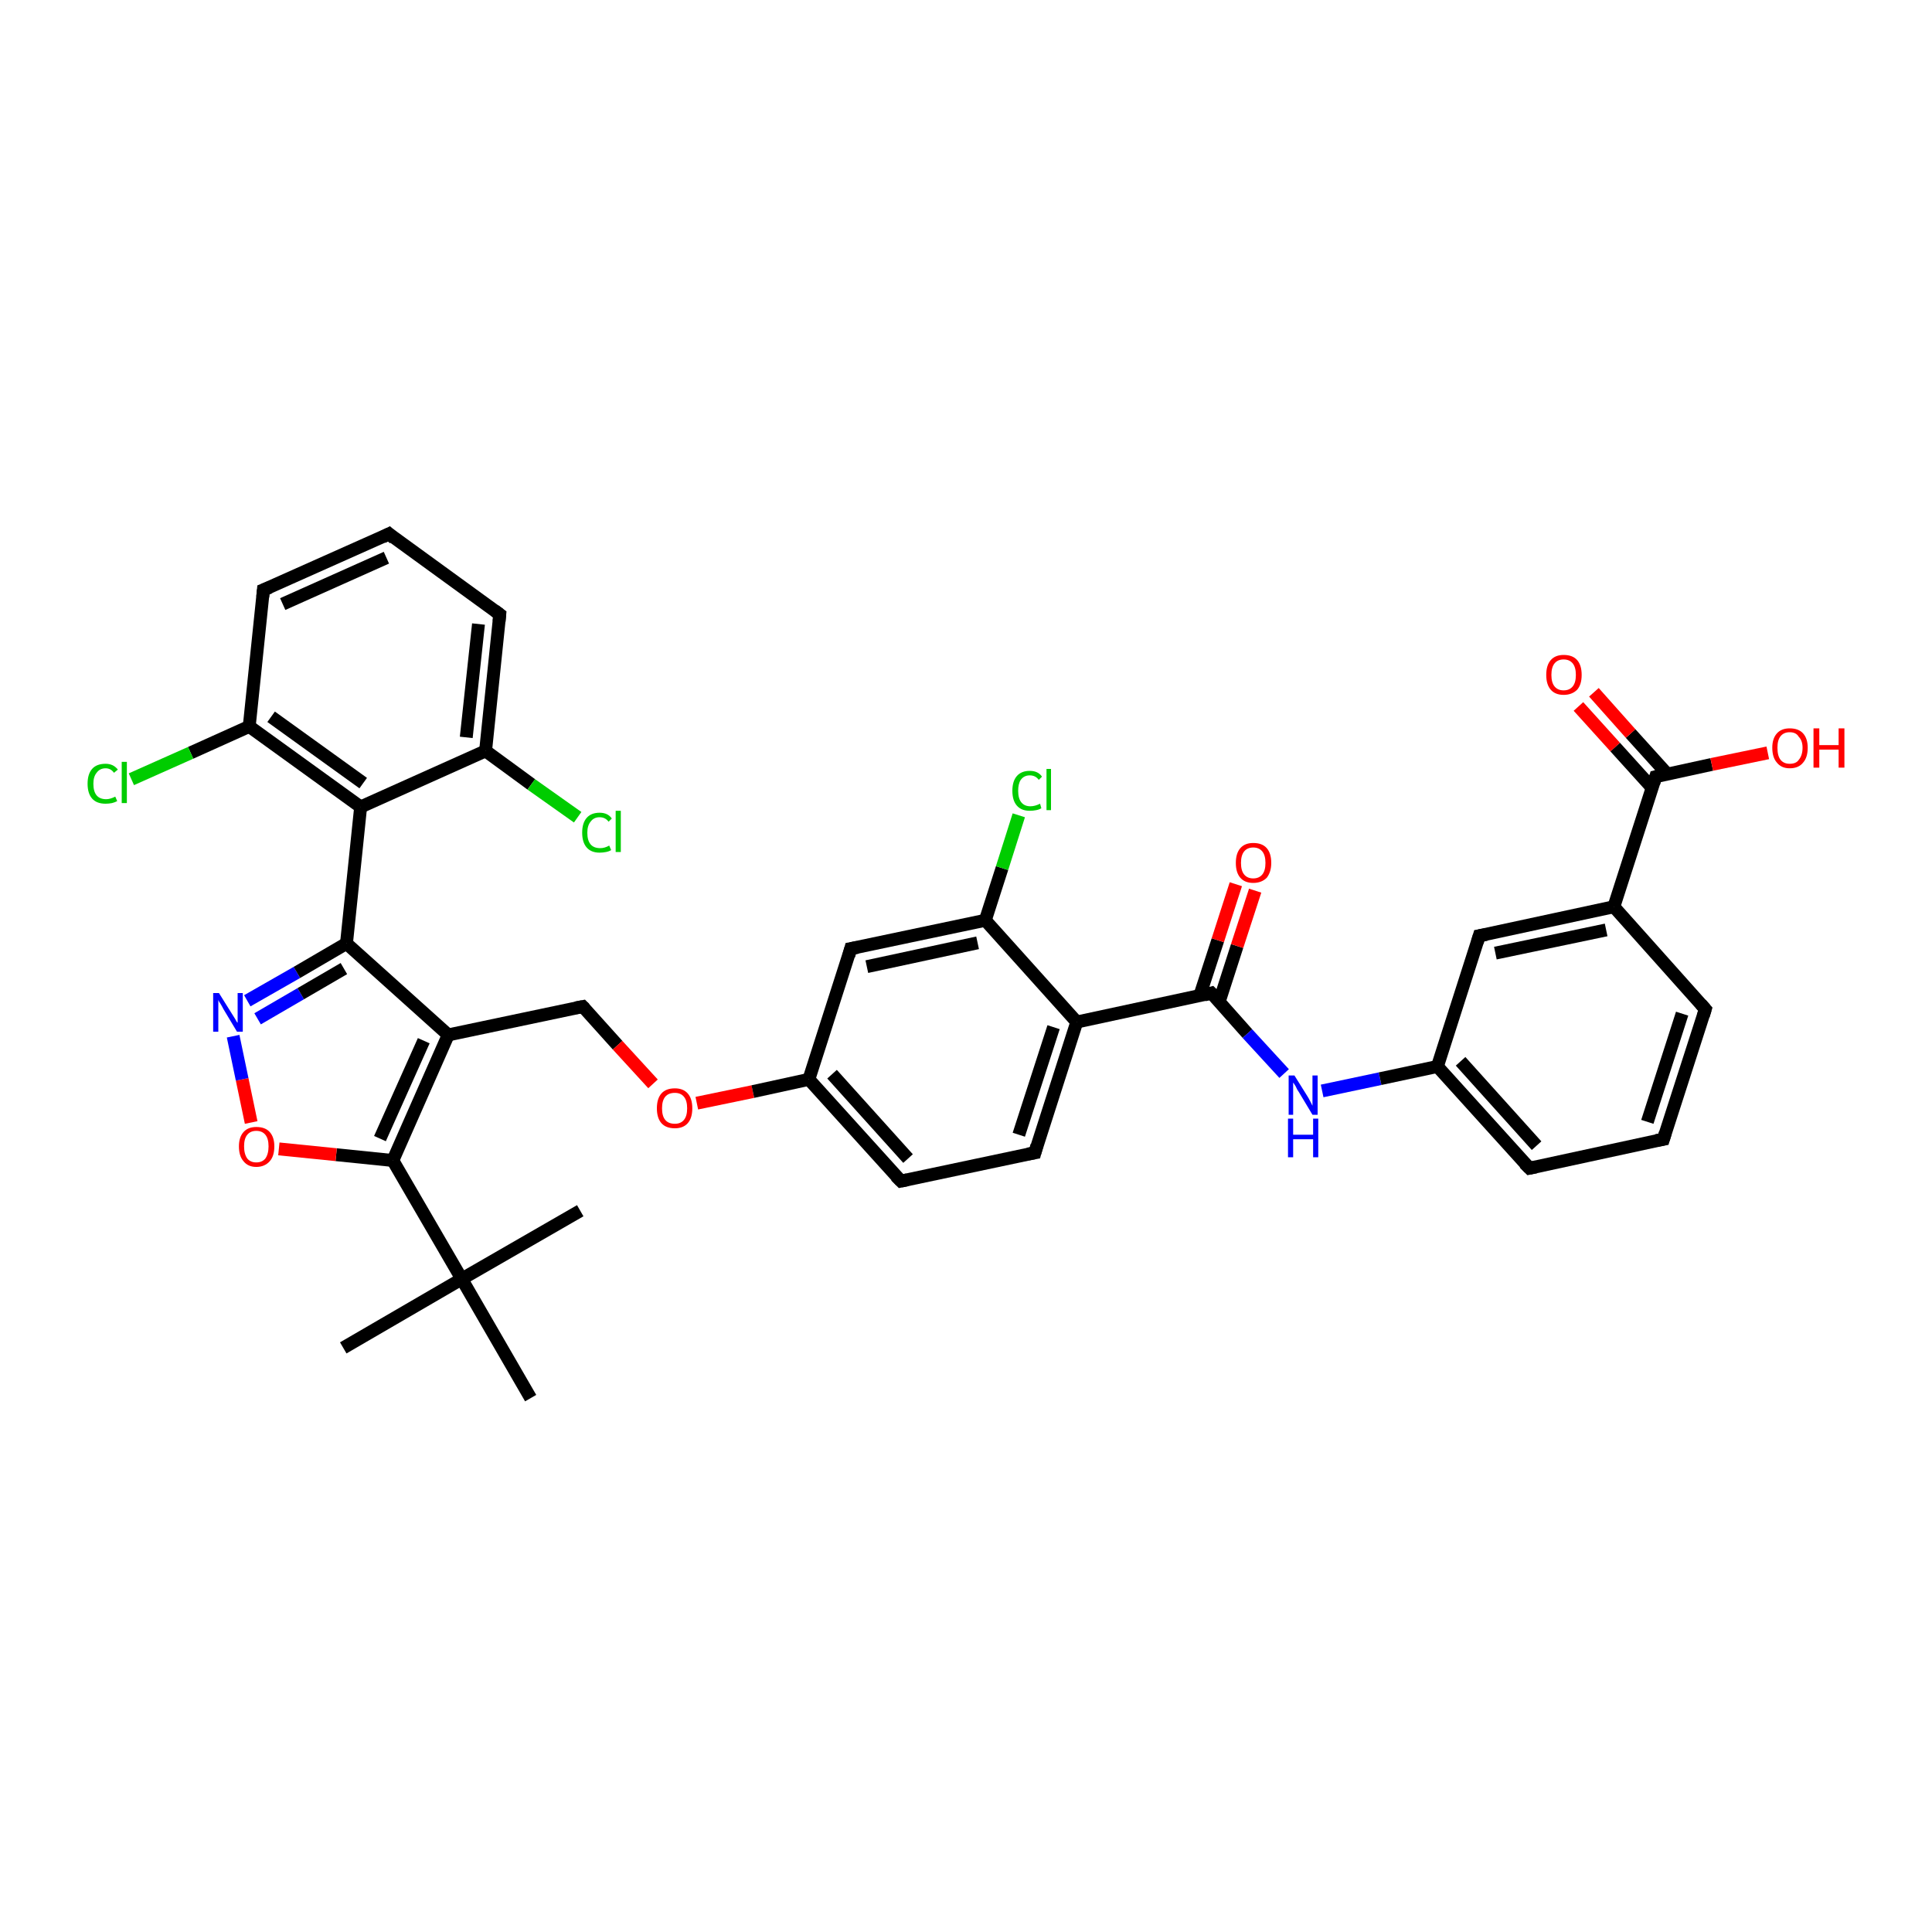 <?xml version='1.0' encoding='iso-8859-1'?>
<svg version='1.1' baseProfile='full'
              xmlns='http://www.w3.org/2000/svg'
                      xmlns:rdkit='http://www.rdkit.org/xml'
                      xmlns:xlink='http://www.w3.org/1999/xlink'
                  xml:space='preserve'
width='300px' height='300px' viewBox='0 0 300 300'>
<!-- END OF HEADER -->
<rect style='opacity:1.0;fill:#FFFFFF;stroke:none' width='300.0' height='300.0' x='0.0' y='0.0'> </rect>
<path class='bond-0 atom-0 atom-1' d='M 53.3,209.3 L 71.7,198.6' style='fill:none;fill-rule:evenodd;stroke:#000000;stroke-width:2.0px;stroke-linecap:butt;stroke-linejoin:miter;stroke-opacity:1' />
<path class='bond-1 atom-1 atom-2' d='M 71.7,198.6 L 90.1,188.0' style='fill:none;fill-rule:evenodd;stroke:#000000;stroke-width:2.0px;stroke-linecap:butt;stroke-linejoin:miter;stroke-opacity:1' />
<path class='bond-2 atom-1 atom-3' d='M 71.7,198.6 L 82.4,217.1' style='fill:none;fill-rule:evenodd;stroke:#000000;stroke-width:2.0px;stroke-linecap:butt;stroke-linejoin:miter;stroke-opacity:1' />
<path class='bond-3 atom-1 atom-4' d='M 71.7,198.6 L 61.0,180.2' style='fill:none;fill-rule:evenodd;stroke:#000000;stroke-width:2.0px;stroke-linecap:butt;stroke-linejoin:miter;stroke-opacity:1' />
<path class='bond-4 atom-4 atom-5' d='M 61.0,180.2 L 52.2,179.3' style='fill:none;fill-rule:evenodd;stroke:#000000;stroke-width:2.0px;stroke-linecap:butt;stroke-linejoin:miter;stroke-opacity:1' />
<path class='bond-4 atom-4 atom-5' d='M 52.2,179.3 L 43.3,178.4' style='fill:none;fill-rule:evenodd;stroke:#FF0000;stroke-width:2.0px;stroke-linecap:butt;stroke-linejoin:miter;stroke-opacity:1' />
<path class='bond-5 atom-5 atom-6' d='M 39.0,174.3 L 37.6,167.6' style='fill:none;fill-rule:evenodd;stroke:#FF0000;stroke-width:2.0px;stroke-linecap:butt;stroke-linejoin:miter;stroke-opacity:1' />
<path class='bond-5 atom-5 atom-6' d='M 37.6,167.6 L 36.2,160.9' style='fill:none;fill-rule:evenodd;stroke:#0000FF;stroke-width:2.0px;stroke-linecap:butt;stroke-linejoin:miter;stroke-opacity:1' />
<path class='bond-6 atom-6 atom-7' d='M 38.4,155.4 L 46.1,151.0' style='fill:none;fill-rule:evenodd;stroke:#0000FF;stroke-width:2.0px;stroke-linecap:butt;stroke-linejoin:miter;stroke-opacity:1' />
<path class='bond-6 atom-6 atom-7' d='M 46.1,151.0 L 53.8,146.5' style='fill:none;fill-rule:evenodd;stroke:#000000;stroke-width:2.0px;stroke-linecap:butt;stroke-linejoin:miter;stroke-opacity:1' />
<path class='bond-6 atom-6 atom-7' d='M 40.0,158.2 L 46.7,154.3' style='fill:none;fill-rule:evenodd;stroke:#0000FF;stroke-width:2.0px;stroke-linecap:butt;stroke-linejoin:miter;stroke-opacity:1' />
<path class='bond-6 atom-6 atom-7' d='M 46.7,154.3 L 53.4,150.4' style='fill:none;fill-rule:evenodd;stroke:#000000;stroke-width:2.0px;stroke-linecap:butt;stroke-linejoin:miter;stroke-opacity:1' />
<path class='bond-7 atom-7 atom-8' d='M 53.8,146.5 L 69.6,160.7' style='fill:none;fill-rule:evenodd;stroke:#000000;stroke-width:2.0px;stroke-linecap:butt;stroke-linejoin:miter;stroke-opacity:1' />
<path class='bond-8 atom-8 atom-9' d='M 69.6,160.7 L 90.5,156.3' style='fill:none;fill-rule:evenodd;stroke:#000000;stroke-width:2.0px;stroke-linecap:butt;stroke-linejoin:miter;stroke-opacity:1' />
<path class='bond-9 atom-9 atom-10' d='M 90.5,156.3 L 95.9,162.3' style='fill:none;fill-rule:evenodd;stroke:#000000;stroke-width:2.0px;stroke-linecap:butt;stroke-linejoin:miter;stroke-opacity:1' />
<path class='bond-9 atom-9 atom-10' d='M 95.9,162.3 L 101.4,168.3' style='fill:none;fill-rule:evenodd;stroke:#FF0000;stroke-width:2.0px;stroke-linecap:butt;stroke-linejoin:miter;stroke-opacity:1' />
<path class='bond-10 atom-10 atom-11' d='M 108.2,171.3 L 116.9,169.5' style='fill:none;fill-rule:evenodd;stroke:#FF0000;stroke-width:2.0px;stroke-linecap:butt;stroke-linejoin:miter;stroke-opacity:1' />
<path class='bond-10 atom-10 atom-11' d='M 116.9,169.5 L 125.6,167.6' style='fill:none;fill-rule:evenodd;stroke:#000000;stroke-width:2.0px;stroke-linecap:butt;stroke-linejoin:miter;stroke-opacity:1' />
<path class='bond-11 atom-11 atom-12' d='M 125.6,167.6 L 139.9,183.4' style='fill:none;fill-rule:evenodd;stroke:#000000;stroke-width:2.0px;stroke-linecap:butt;stroke-linejoin:miter;stroke-opacity:1' />
<path class='bond-11 atom-11 atom-12' d='M 129.2,166.8 L 141.0,179.9' style='fill:none;fill-rule:evenodd;stroke:#000000;stroke-width:2.0px;stroke-linecap:butt;stroke-linejoin:miter;stroke-opacity:1' />
<path class='bond-12 atom-12 atom-13' d='M 139.9,183.4 L 160.7,179.0' style='fill:none;fill-rule:evenodd;stroke:#000000;stroke-width:2.0px;stroke-linecap:butt;stroke-linejoin:miter;stroke-opacity:1' />
<path class='bond-13 atom-13 atom-14' d='M 160.7,179.0 L 167.2,158.7' style='fill:none;fill-rule:evenodd;stroke:#000000;stroke-width:2.0px;stroke-linecap:butt;stroke-linejoin:miter;stroke-opacity:1' />
<path class='bond-13 atom-13 atom-14' d='M 158.2,176.2 L 163.6,159.5' style='fill:none;fill-rule:evenodd;stroke:#000000;stroke-width:2.0px;stroke-linecap:butt;stroke-linejoin:miter;stroke-opacity:1' />
<path class='bond-14 atom-14 atom-15' d='M 167.2,158.7 L 188.1,154.2' style='fill:none;fill-rule:evenodd;stroke:#000000;stroke-width:2.0px;stroke-linecap:butt;stroke-linejoin:miter;stroke-opacity:1' />
<path class='bond-15 atom-15 atom-16' d='M 189.3,155.6 L 192.1,146.9' style='fill:none;fill-rule:evenodd;stroke:#000000;stroke-width:2.0px;stroke-linecap:butt;stroke-linejoin:miter;stroke-opacity:1' />
<path class='bond-15 atom-15 atom-16' d='M 192.1,146.9 L 194.9,138.3' style='fill:none;fill-rule:evenodd;stroke:#FF0000;stroke-width:2.0px;stroke-linecap:butt;stroke-linejoin:miter;stroke-opacity:1' />
<path class='bond-15 atom-15 atom-16' d='M 186.3,154.6 L 189.1,146.0' style='fill:none;fill-rule:evenodd;stroke:#000000;stroke-width:2.0px;stroke-linecap:butt;stroke-linejoin:miter;stroke-opacity:1' />
<path class='bond-15 atom-15 atom-16' d='M 189.1,146.0 L 191.9,137.3' style='fill:none;fill-rule:evenodd;stroke:#FF0000;stroke-width:2.0px;stroke-linecap:butt;stroke-linejoin:miter;stroke-opacity:1' />
<path class='bond-16 atom-15 atom-17' d='M 188.1,154.2 L 193.7,160.5' style='fill:none;fill-rule:evenodd;stroke:#000000;stroke-width:2.0px;stroke-linecap:butt;stroke-linejoin:miter;stroke-opacity:1' />
<path class='bond-16 atom-15 atom-17' d='M 193.7,160.5 L 199.4,166.7' style='fill:none;fill-rule:evenodd;stroke:#0000FF;stroke-width:2.0px;stroke-linecap:butt;stroke-linejoin:miter;stroke-opacity:1' />
<path class='bond-17 atom-17 atom-18' d='M 205.3,169.4 L 214.3,167.5' style='fill:none;fill-rule:evenodd;stroke:#0000FF;stroke-width:2.0px;stroke-linecap:butt;stroke-linejoin:miter;stroke-opacity:1' />
<path class='bond-17 atom-17 atom-18' d='M 214.3,167.5 L 223.2,165.6' style='fill:none;fill-rule:evenodd;stroke:#000000;stroke-width:2.0px;stroke-linecap:butt;stroke-linejoin:miter;stroke-opacity:1' />
<path class='bond-18 atom-18 atom-19' d='M 223.2,165.6 L 237.5,181.4' style='fill:none;fill-rule:evenodd;stroke:#000000;stroke-width:2.0px;stroke-linecap:butt;stroke-linejoin:miter;stroke-opacity:1' />
<path class='bond-18 atom-18 atom-19' d='M 226.8,164.8 L 238.6,177.9' style='fill:none;fill-rule:evenodd;stroke:#000000;stroke-width:2.0px;stroke-linecap:butt;stroke-linejoin:miter;stroke-opacity:1' />
<path class='bond-19 atom-19 atom-20' d='M 237.5,181.4 L 258.3,176.9' style='fill:none;fill-rule:evenodd;stroke:#000000;stroke-width:2.0px;stroke-linecap:butt;stroke-linejoin:miter;stroke-opacity:1' />
<path class='bond-20 atom-20 atom-21' d='M 258.3,176.9 L 264.8,156.7' style='fill:none;fill-rule:evenodd;stroke:#000000;stroke-width:2.0px;stroke-linecap:butt;stroke-linejoin:miter;stroke-opacity:1' />
<path class='bond-20 atom-20 atom-21' d='M 255.8,174.2 L 261.2,157.4' style='fill:none;fill-rule:evenodd;stroke:#000000;stroke-width:2.0px;stroke-linecap:butt;stroke-linejoin:miter;stroke-opacity:1' />
<path class='bond-21 atom-21 atom-22' d='M 264.8,156.7 L 250.6,140.8' style='fill:none;fill-rule:evenodd;stroke:#000000;stroke-width:2.0px;stroke-linecap:butt;stroke-linejoin:miter;stroke-opacity:1' />
<path class='bond-22 atom-22 atom-23' d='M 250.6,140.8 L 229.7,145.3' style='fill:none;fill-rule:evenodd;stroke:#000000;stroke-width:2.0px;stroke-linecap:butt;stroke-linejoin:miter;stroke-opacity:1' />
<path class='bond-22 atom-22 atom-23' d='M 249.4,144.4 L 232.2,148.0' style='fill:none;fill-rule:evenodd;stroke:#000000;stroke-width:2.0px;stroke-linecap:butt;stroke-linejoin:miter;stroke-opacity:1' />
<path class='bond-23 atom-22 atom-24' d='M 250.6,140.8 L 257.1,120.6' style='fill:none;fill-rule:evenodd;stroke:#000000;stroke-width:2.0px;stroke-linecap:butt;stroke-linejoin:miter;stroke-opacity:1' />
<path class='bond-24 atom-24 atom-25' d='M 257.1,120.6 L 265.8,118.7' style='fill:none;fill-rule:evenodd;stroke:#000000;stroke-width:2.0px;stroke-linecap:butt;stroke-linejoin:miter;stroke-opacity:1' />
<path class='bond-24 atom-24 atom-25' d='M 265.8,118.7 L 274.5,116.9' style='fill:none;fill-rule:evenodd;stroke:#FF0000;stroke-width:2.0px;stroke-linecap:butt;stroke-linejoin:miter;stroke-opacity:1' />
<path class='bond-25 atom-24 atom-26' d='M 258.9,120.2 L 253.2,113.9' style='fill:none;fill-rule:evenodd;stroke:#000000;stroke-width:2.0px;stroke-linecap:butt;stroke-linejoin:miter;stroke-opacity:1' />
<path class='bond-25 atom-24 atom-26' d='M 253.2,113.9 L 247.5,107.5' style='fill:none;fill-rule:evenodd;stroke:#FF0000;stroke-width:2.0px;stroke-linecap:butt;stroke-linejoin:miter;stroke-opacity:1' />
<path class='bond-25 atom-24 atom-26' d='M 256.5,122.3 L 250.8,116.0' style='fill:none;fill-rule:evenodd;stroke:#000000;stroke-width:2.0px;stroke-linecap:butt;stroke-linejoin:miter;stroke-opacity:1' />
<path class='bond-25 atom-24 atom-26' d='M 250.8,116.0 L 245.1,109.7' style='fill:none;fill-rule:evenodd;stroke:#FF0000;stroke-width:2.0px;stroke-linecap:butt;stroke-linejoin:miter;stroke-opacity:1' />
<path class='bond-26 atom-14 atom-27' d='M 167.2,158.7 L 153.0,142.9' style='fill:none;fill-rule:evenodd;stroke:#000000;stroke-width:2.0px;stroke-linecap:butt;stroke-linejoin:miter;stroke-opacity:1' />
<path class='bond-27 atom-27 atom-28' d='M 153.0,142.9 L 155.6,134.8' style='fill:none;fill-rule:evenodd;stroke:#000000;stroke-width:2.0px;stroke-linecap:butt;stroke-linejoin:miter;stroke-opacity:1' />
<path class='bond-27 atom-27 atom-28' d='M 155.6,134.8 L 158.2,126.6' style='fill:none;fill-rule:evenodd;stroke:#00CC00;stroke-width:2.0px;stroke-linecap:butt;stroke-linejoin:miter;stroke-opacity:1' />
<path class='bond-28 atom-27 atom-29' d='M 153.0,142.9 L 132.1,147.3' style='fill:none;fill-rule:evenodd;stroke:#000000;stroke-width:2.0px;stroke-linecap:butt;stroke-linejoin:miter;stroke-opacity:1' />
<path class='bond-28 atom-27 atom-29' d='M 151.8,146.4 L 134.6,150.1' style='fill:none;fill-rule:evenodd;stroke:#000000;stroke-width:2.0px;stroke-linecap:butt;stroke-linejoin:miter;stroke-opacity:1' />
<path class='bond-29 atom-7 atom-30' d='M 53.8,146.5 L 56.0,125.3' style='fill:none;fill-rule:evenodd;stroke:#000000;stroke-width:2.0px;stroke-linecap:butt;stroke-linejoin:miter;stroke-opacity:1' />
<path class='bond-30 atom-30 atom-31' d='M 56.0,125.3 L 38.7,112.8' style='fill:none;fill-rule:evenodd;stroke:#000000;stroke-width:2.0px;stroke-linecap:butt;stroke-linejoin:miter;stroke-opacity:1' />
<path class='bond-30 atom-30 atom-31' d='M 56.4,121.6 L 42.1,111.3' style='fill:none;fill-rule:evenodd;stroke:#000000;stroke-width:2.0px;stroke-linecap:butt;stroke-linejoin:miter;stroke-opacity:1' />
<path class='bond-31 atom-31 atom-32' d='M 38.7,112.8 L 29.6,116.9' style='fill:none;fill-rule:evenodd;stroke:#000000;stroke-width:2.0px;stroke-linecap:butt;stroke-linejoin:miter;stroke-opacity:1' />
<path class='bond-31 atom-31 atom-32' d='M 29.6,116.9 L 20.4,121.0' style='fill:none;fill-rule:evenodd;stroke:#00CC00;stroke-width:2.0px;stroke-linecap:butt;stroke-linejoin:miter;stroke-opacity:1' />
<path class='bond-32 atom-31 atom-33' d='M 38.7,112.8 L 40.9,91.6' style='fill:none;fill-rule:evenodd;stroke:#000000;stroke-width:2.0px;stroke-linecap:butt;stroke-linejoin:miter;stroke-opacity:1' />
<path class='bond-33 atom-33 atom-34' d='M 40.9,91.6 L 60.4,82.9' style='fill:none;fill-rule:evenodd;stroke:#000000;stroke-width:2.0px;stroke-linecap:butt;stroke-linejoin:miter;stroke-opacity:1' />
<path class='bond-33 atom-33 atom-34' d='M 43.9,93.8 L 60.0,86.6' style='fill:none;fill-rule:evenodd;stroke:#000000;stroke-width:2.0px;stroke-linecap:butt;stroke-linejoin:miter;stroke-opacity:1' />
<path class='bond-34 atom-34 atom-35' d='M 60.4,82.9 L 77.6,95.4' style='fill:none;fill-rule:evenodd;stroke:#000000;stroke-width:2.0px;stroke-linecap:butt;stroke-linejoin:miter;stroke-opacity:1' />
<path class='bond-35 atom-35 atom-36' d='M 77.6,95.4 L 75.4,116.6' style='fill:none;fill-rule:evenodd;stroke:#000000;stroke-width:2.0px;stroke-linecap:butt;stroke-linejoin:miter;stroke-opacity:1' />
<path class='bond-35 atom-35 atom-36' d='M 74.3,96.9 L 72.4,114.5' style='fill:none;fill-rule:evenodd;stroke:#000000;stroke-width:2.0px;stroke-linecap:butt;stroke-linejoin:miter;stroke-opacity:1' />
<path class='bond-36 atom-36 atom-37' d='M 75.4,116.6 L 82.5,121.8' style='fill:none;fill-rule:evenodd;stroke:#000000;stroke-width:2.0px;stroke-linecap:butt;stroke-linejoin:miter;stroke-opacity:1' />
<path class='bond-36 atom-36 atom-37' d='M 82.5,121.8 L 89.7,126.9' style='fill:none;fill-rule:evenodd;stroke:#00CC00;stroke-width:2.0px;stroke-linecap:butt;stroke-linejoin:miter;stroke-opacity:1' />
<path class='bond-37 atom-8 atom-4' d='M 69.6,160.7 L 61.0,180.2' style='fill:none;fill-rule:evenodd;stroke:#000000;stroke-width:2.0px;stroke-linecap:butt;stroke-linejoin:miter;stroke-opacity:1' />
<path class='bond-37 atom-8 atom-4' d='M 65.8,161.6 L 59.0,176.8' style='fill:none;fill-rule:evenodd;stroke:#000000;stroke-width:2.0px;stroke-linecap:butt;stroke-linejoin:miter;stroke-opacity:1' />
<path class='bond-38 atom-29 atom-11' d='M 132.1,147.3 L 125.6,167.6' style='fill:none;fill-rule:evenodd;stroke:#000000;stroke-width:2.0px;stroke-linecap:butt;stroke-linejoin:miter;stroke-opacity:1' />
<path class='bond-39 atom-36 atom-30' d='M 75.4,116.6 L 56.0,125.3' style='fill:none;fill-rule:evenodd;stroke:#000000;stroke-width:2.0px;stroke-linecap:butt;stroke-linejoin:miter;stroke-opacity:1' />
<path class='bond-40 atom-23 atom-18' d='M 229.7,145.3 L 223.2,165.6' style='fill:none;fill-rule:evenodd;stroke:#000000;stroke-width:2.0px;stroke-linecap:butt;stroke-linejoin:miter;stroke-opacity:1' />
<path d='M 89.4,156.5 L 90.5,156.3 L 90.8,156.6' style='fill:none;stroke:#000000;stroke-width:2.0px;stroke-linecap:butt;stroke-linejoin:miter;stroke-opacity:1;' />
<path d='M 139.1,182.6 L 139.9,183.4 L 140.9,183.2' style='fill:none;stroke:#000000;stroke-width:2.0px;stroke-linecap:butt;stroke-linejoin:miter;stroke-opacity:1;' />
<path d='M 159.6,179.2 L 160.7,179.0 L 161.0,177.9' style='fill:none;stroke:#000000;stroke-width:2.0px;stroke-linecap:butt;stroke-linejoin:miter;stroke-opacity:1;' />
<path d='M 187.0,154.5 L 188.1,154.2 L 188.4,154.5' style='fill:none;stroke:#000000;stroke-width:2.0px;stroke-linecap:butt;stroke-linejoin:miter;stroke-opacity:1;' />
<path d='M 236.7,180.6 L 237.5,181.4 L 238.5,181.2' style='fill:none;stroke:#000000;stroke-width:2.0px;stroke-linecap:butt;stroke-linejoin:miter;stroke-opacity:1;' />
<path d='M 257.2,177.1 L 258.3,176.9 L 258.6,175.9' style='fill:none;stroke:#000000;stroke-width:2.0px;stroke-linecap:butt;stroke-linejoin:miter;stroke-opacity:1;' />
<path d='M 264.5,157.7 L 264.8,156.7 L 264.1,155.9' style='fill:none;stroke:#000000;stroke-width:2.0px;stroke-linecap:butt;stroke-linejoin:miter;stroke-opacity:1;' />
<path d='M 230.8,145.1 L 229.7,145.3 L 229.4,146.3' style='fill:none;stroke:#000000;stroke-width:2.0px;stroke-linecap:butt;stroke-linejoin:miter;stroke-opacity:1;' />
<path d='M 256.8,121.6 L 257.1,120.6 L 257.5,120.5' style='fill:none;stroke:#000000;stroke-width:2.0px;stroke-linecap:butt;stroke-linejoin:miter;stroke-opacity:1;' />
<path d='M 133.2,147.1 L 132.1,147.3 L 131.8,148.4' style='fill:none;stroke:#000000;stroke-width:2.0px;stroke-linecap:butt;stroke-linejoin:miter;stroke-opacity:1;' />
<path d='M 40.8,92.7 L 40.9,91.6 L 41.9,91.2' style='fill:none;stroke:#000000;stroke-width:2.0px;stroke-linecap:butt;stroke-linejoin:miter;stroke-opacity:1;' />
<path d='M 59.4,83.4 L 60.4,82.9 L 61.2,83.6' style='fill:none;stroke:#000000;stroke-width:2.0px;stroke-linecap:butt;stroke-linejoin:miter;stroke-opacity:1;' />
<path d='M 76.8,94.8 L 77.6,95.4 L 77.5,96.5' style='fill:none;stroke:#000000;stroke-width:2.0px;stroke-linecap:butt;stroke-linejoin:miter;stroke-opacity:1;' />
<path class='atom-5' d='M 37.1 178.0
Q 37.1 176.6, 37.8 175.8
Q 38.5 175.0, 39.8 175.0
Q 41.2 175.0, 41.9 175.8
Q 42.6 176.6, 42.6 178.0
Q 42.6 179.5, 41.9 180.3
Q 41.1 181.2, 39.8 181.2
Q 38.5 181.2, 37.8 180.3
Q 37.1 179.5, 37.1 178.0
M 39.8 180.5
Q 40.7 180.5, 41.2 179.9
Q 41.7 179.2, 41.7 178.0
Q 41.7 176.8, 41.2 176.2
Q 40.7 175.6, 39.8 175.6
Q 38.9 175.6, 38.4 176.2
Q 37.9 176.8, 37.9 178.0
Q 37.9 179.2, 38.4 179.9
Q 38.9 180.5, 39.8 180.5
' fill='#FF0000'/>
<path class='atom-6' d='M 34.0 154.2
L 36.0 157.4
Q 36.2 157.7, 36.5 158.2
Q 36.8 158.8, 36.9 158.8
L 36.9 154.2
L 37.7 154.2
L 37.7 160.2
L 36.8 160.2
L 34.7 156.7
Q 34.5 156.3, 34.2 155.8
Q 33.9 155.4, 33.9 155.2
L 33.9 160.2
L 33.1 160.2
L 33.1 154.2
L 34.0 154.2
' fill='#0000FF'/>
<path class='atom-10' d='M 102.0 172.1
Q 102.0 170.6, 102.7 169.8
Q 103.4 169.0, 104.8 169.0
Q 106.1 169.0, 106.8 169.8
Q 107.5 170.6, 107.5 172.1
Q 107.5 173.6, 106.8 174.4
Q 106.1 175.2, 104.8 175.2
Q 103.4 175.2, 102.7 174.4
Q 102.0 173.6, 102.0 172.1
M 104.8 174.5
Q 105.7 174.5, 106.2 173.9
Q 106.7 173.3, 106.7 172.1
Q 106.7 170.9, 106.2 170.3
Q 105.7 169.7, 104.8 169.7
Q 103.8 169.7, 103.3 170.3
Q 102.8 170.9, 102.8 172.1
Q 102.8 173.3, 103.3 173.9
Q 103.8 174.5, 104.8 174.5
' fill='#FF0000'/>
<path class='atom-16' d='M 191.9 134.0
Q 191.9 132.5, 192.6 131.7
Q 193.3 130.9, 194.6 130.9
Q 196.0 130.9, 196.7 131.7
Q 197.4 132.5, 197.4 134.0
Q 197.4 135.4, 196.7 136.3
Q 195.9 137.1, 194.6 137.1
Q 193.3 137.1, 192.6 136.3
Q 191.9 135.5, 191.9 134.0
M 194.6 136.4
Q 195.5 136.4, 196.0 135.8
Q 196.5 135.2, 196.5 134.0
Q 196.5 132.8, 196.0 132.2
Q 195.5 131.6, 194.6 131.6
Q 193.7 131.6, 193.2 132.2
Q 192.7 132.8, 192.7 134.0
Q 192.7 135.2, 193.2 135.8
Q 193.7 136.4, 194.6 136.4
' fill='#FF0000'/>
<path class='atom-17' d='M 201.0 167.0
L 203.0 170.2
Q 203.2 170.5, 203.5 171.1
Q 203.8 171.7, 203.8 171.7
L 203.8 167.0
L 204.6 167.0
L 204.6 173.1
L 203.8 173.1
L 201.7 169.6
Q 201.4 169.2, 201.2 168.7
Q 200.9 168.2, 200.8 168.1
L 200.8 173.1
L 200.1 173.1
L 200.1 167.0
L 201.0 167.0
' fill='#0000FF'/>
<path class='atom-17' d='M 200.0 173.7
L 200.8 173.7
L 200.8 176.2
L 203.9 176.2
L 203.9 173.7
L 204.7 173.7
L 204.7 179.7
L 203.9 179.7
L 203.9 176.9
L 200.8 176.9
L 200.8 179.7
L 200.0 179.7
L 200.0 173.7
' fill='#0000FF'/>
<path class='atom-25' d='M 275.2 116.1
Q 275.2 114.7, 275.9 113.9
Q 276.6 113.1, 277.9 113.1
Q 279.3 113.1, 280.0 113.9
Q 280.7 114.7, 280.7 116.1
Q 280.7 117.6, 280.0 118.4
Q 279.3 119.3, 277.9 119.3
Q 276.6 119.3, 275.9 118.4
Q 275.2 117.6, 275.2 116.1
M 277.9 118.6
Q 278.9 118.6, 279.3 118.0
Q 279.9 117.3, 279.9 116.1
Q 279.9 115.0, 279.3 114.4
Q 278.9 113.7, 277.9 113.7
Q 277.0 113.7, 276.5 114.3
Q 276.0 114.9, 276.0 116.1
Q 276.0 117.4, 276.5 118.0
Q 277.0 118.6, 277.9 118.6
' fill='#FF0000'/>
<path class='atom-25' d='M 281.6 113.1
L 282.5 113.1
L 282.5 115.7
L 285.5 115.7
L 285.5 113.1
L 286.4 113.1
L 286.4 119.2
L 285.5 119.2
L 285.5 116.4
L 282.5 116.4
L 282.5 119.2
L 281.6 119.2
L 281.6 113.1
' fill='#FF0000'/>
<path class='atom-26' d='M 240.1 104.8
Q 240.1 103.3, 240.8 102.5
Q 241.5 101.7, 242.8 101.7
Q 244.2 101.7, 244.9 102.5
Q 245.6 103.3, 245.6 104.8
Q 245.6 106.3, 244.9 107.1
Q 244.1 107.9, 242.8 107.9
Q 241.5 107.9, 240.8 107.1
Q 240.1 106.3, 240.1 104.8
M 242.8 107.2
Q 243.7 107.2, 244.2 106.6
Q 244.7 106.0, 244.7 104.8
Q 244.7 103.6, 244.2 103.0
Q 243.7 102.4, 242.8 102.4
Q 241.9 102.4, 241.4 103.0
Q 240.9 103.6, 240.9 104.8
Q 240.9 106.0, 241.4 106.6
Q 241.9 107.2, 242.8 107.2
' fill='#FF0000'/>
<path class='atom-28' d='M 157.2 122.8
Q 157.2 121.3, 157.9 120.5
Q 158.6 119.7, 159.9 119.7
Q 161.2 119.7, 161.8 120.6
L 161.3 121.1
Q 160.8 120.4, 159.9 120.4
Q 159.0 120.4, 158.5 121.1
Q 158.1 121.7, 158.1 122.8
Q 158.1 124.0, 158.6 124.6
Q 159.1 125.2, 160.0 125.2
Q 160.7 125.2, 161.5 124.8
L 161.7 125.5
Q 161.4 125.7, 160.9 125.8
Q 160.4 125.9, 159.9 125.9
Q 158.6 125.9, 157.9 125.1
Q 157.2 124.3, 157.2 122.8
' fill='#00CC00'/>
<path class='atom-28' d='M 162.5 119.4
L 163.2 119.4
L 163.2 125.8
L 162.5 125.8
L 162.5 119.4
' fill='#00CC00'/>
<path class='atom-32' d='M 13.6 121.7
Q 13.6 120.2, 14.3 119.4
Q 15.0 118.6, 16.4 118.6
Q 17.6 118.6, 18.3 119.5
L 17.7 120.0
Q 17.2 119.3, 16.4 119.3
Q 15.5 119.3, 15.0 120.0
Q 14.5 120.6, 14.5 121.7
Q 14.5 122.9, 15.0 123.5
Q 15.5 124.1, 16.5 124.1
Q 17.1 124.1, 17.9 123.7
L 18.2 124.4
Q 17.8 124.6, 17.4 124.7
Q 16.9 124.8, 16.4 124.8
Q 15.0 124.8, 14.3 124.0
Q 13.6 123.2, 13.6 121.7
' fill='#00CC00'/>
<path class='atom-32' d='M 18.9 118.3
L 19.7 118.3
L 19.7 124.7
L 18.9 124.7
L 18.9 118.3
' fill='#00CC00'/>
<path class='atom-37' d='M 90.4 129.3
Q 90.4 127.8, 91.1 127.0
Q 91.8 126.2, 93.1 126.2
Q 94.4 126.2, 95.0 127.1
L 94.5 127.6
Q 94.0 126.9, 93.1 126.9
Q 92.2 126.9, 91.7 127.6
Q 91.2 128.2, 91.2 129.3
Q 91.2 130.5, 91.7 131.1
Q 92.2 131.7, 93.2 131.7
Q 93.9 131.7, 94.6 131.3
L 94.9 132.0
Q 94.6 132.2, 94.1 132.3
Q 93.6 132.4, 93.1 132.4
Q 91.8 132.4, 91.1 131.6
Q 90.4 130.8, 90.4 129.3
' fill='#00CC00'/>
<path class='atom-37' d='M 95.6 125.9
L 96.4 125.9
L 96.4 132.3
L 95.6 132.3
L 95.6 125.9
' fill='#00CC00'/>
</svg>
